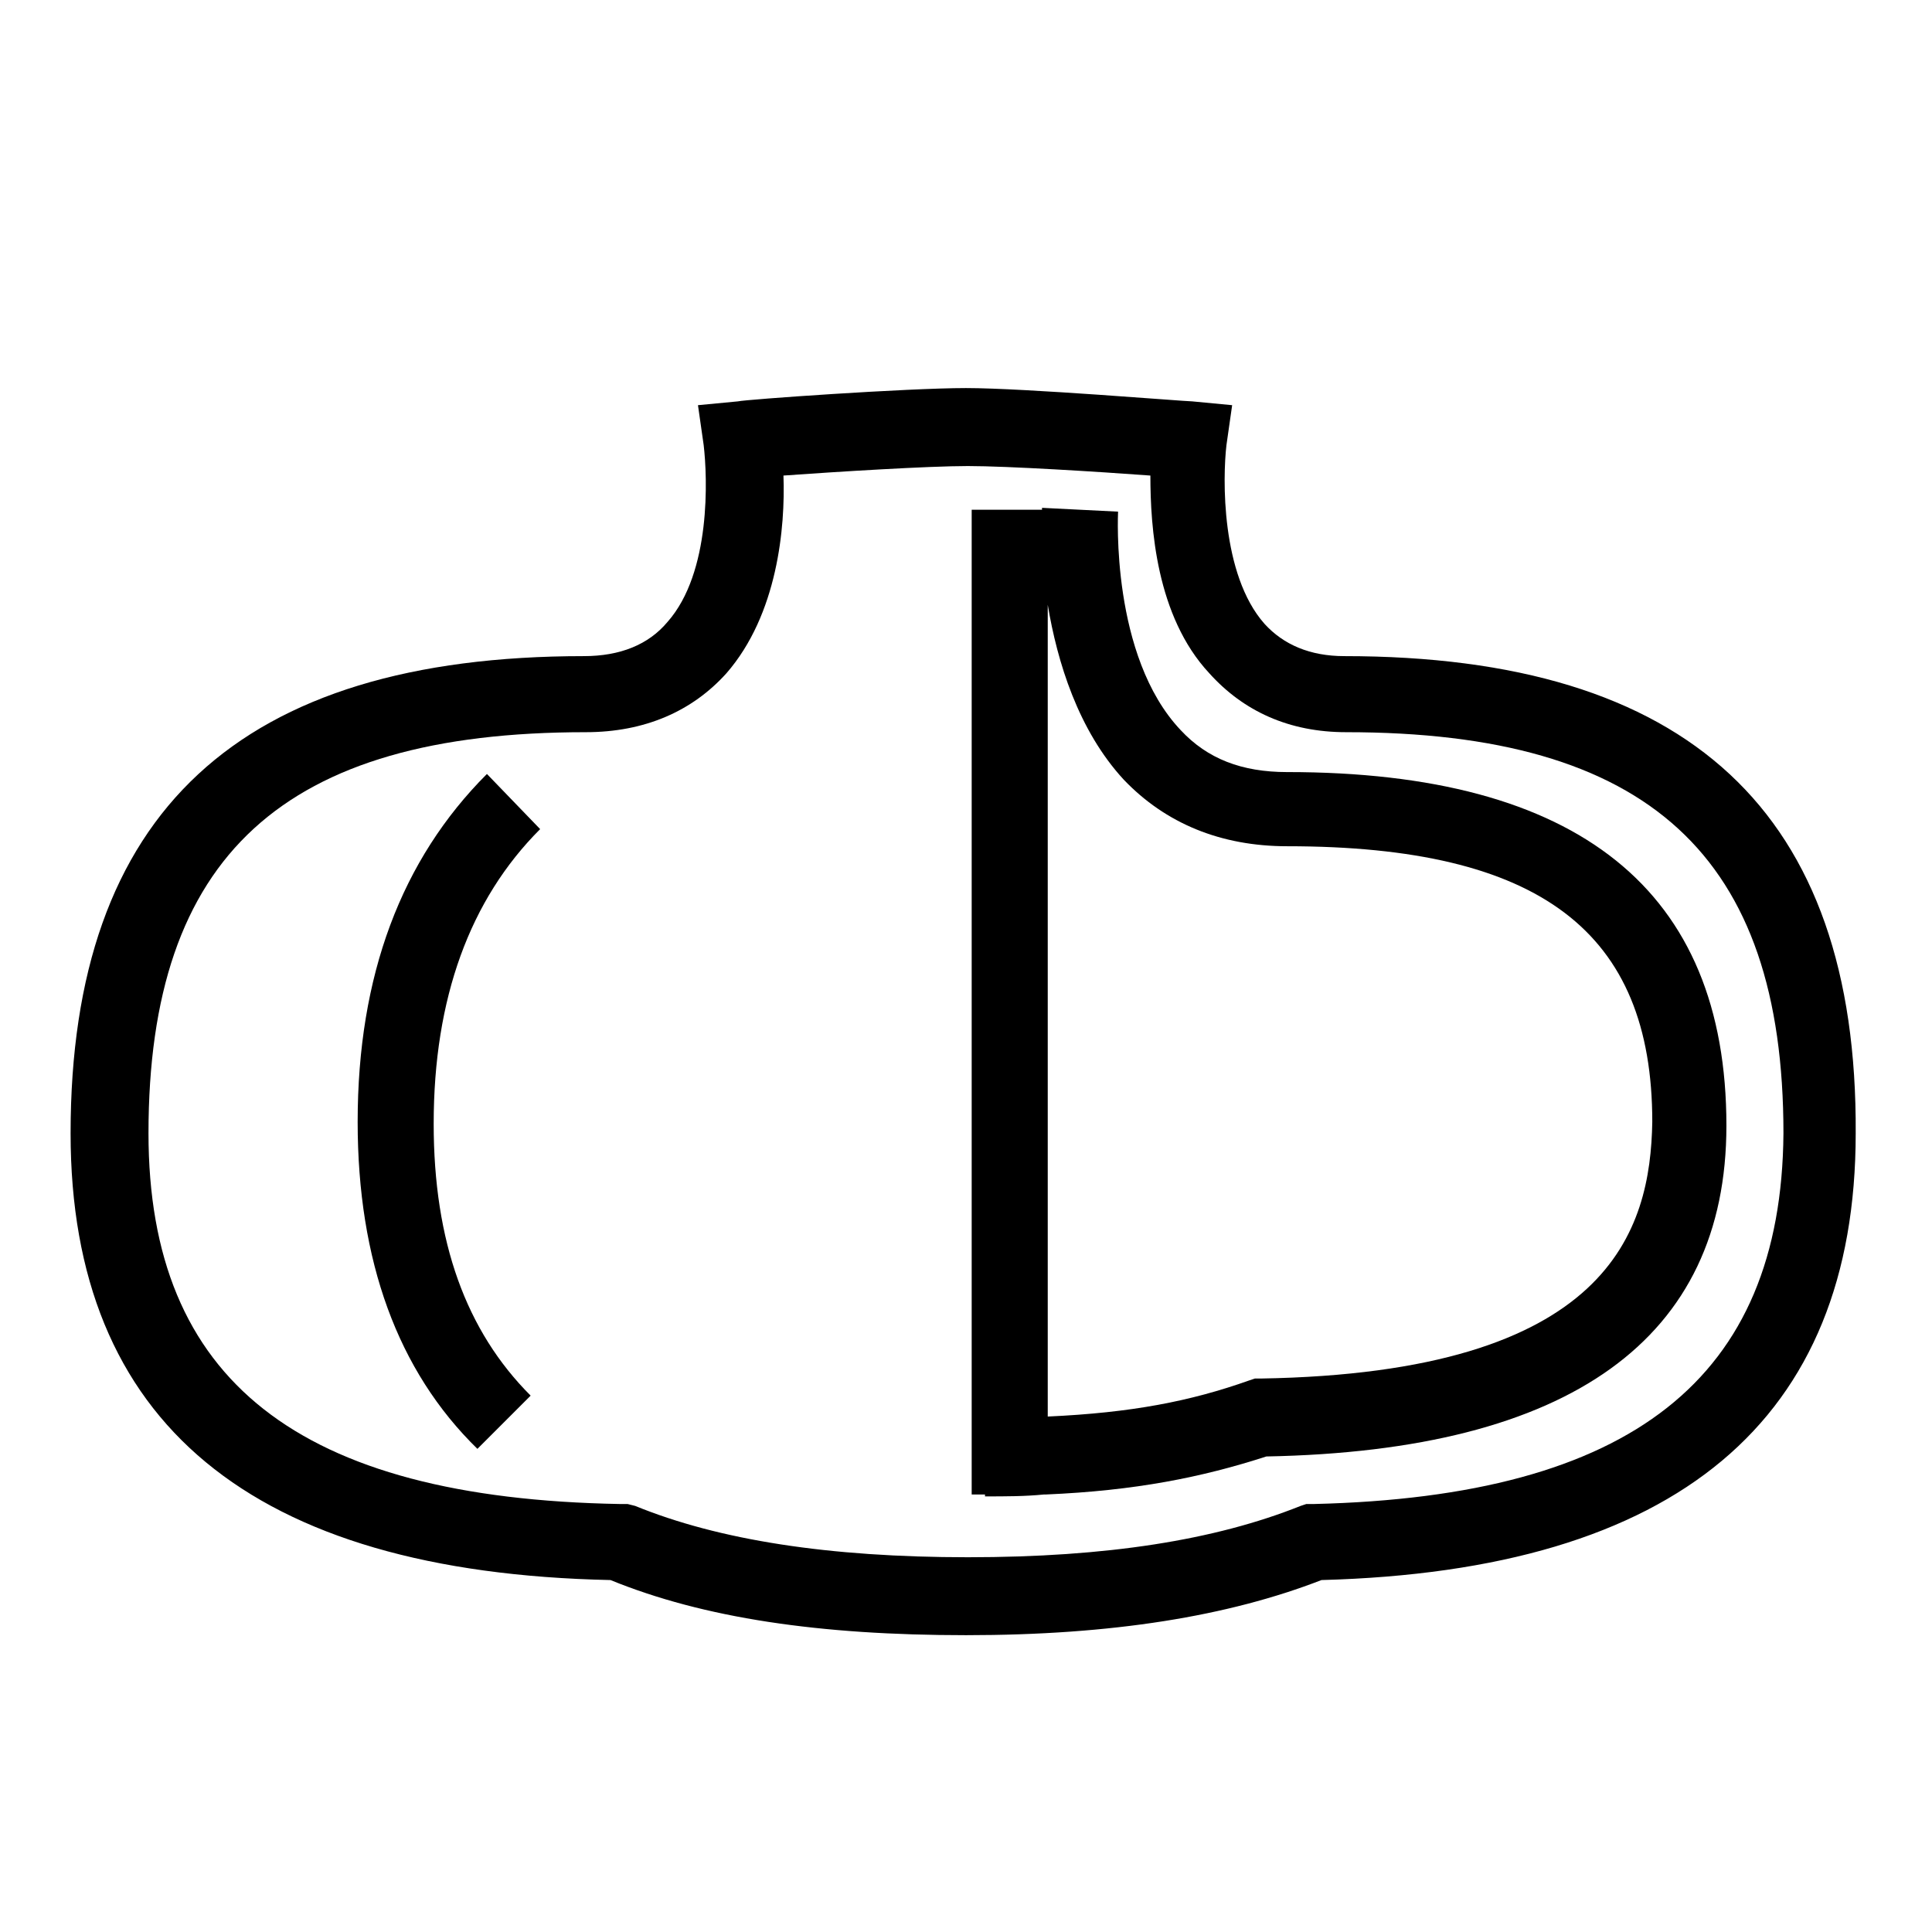 <?xml version="1.0" encoding="UTF-8"?>
<!-- Uploaded to: SVG Repo, www.svgrepo.com, Generator: SVG Repo Mixer Tools -->
<svg fill="#000000" width="800px" height="800px" version="1.1" viewBox="144 144 512 512" xmlns="http://www.w3.org/2000/svg">
 <g>
  <path d="m273.04 349.11c-22.672 22.672-34.258 53.402-34.258 92.195 0 36.777 10.578 66 31.738 86.656l14.105-14.105c-17.129-17.129-25.695-40.809-25.695-72.043 0-33.25 9.574-59.449 28.215-78.09z"/>
  <path d="m500.26 317.88c-9.07 0-16.121-3.023-21.16-8.566-11.586-13.098-11.082-38.793-10.078-47.359l1.512-10.578-10.578-1.008c-2.016 0-44.336-3.527-59.953-3.527s-58.441 3.023-60.457 3.527l-10.578 1.008 1.512 10.578c1.008 8.566 2.016 33.754-9.574 46.855-5.039 6.047-12.594 9.07-22.168 9.07-91.191 0-136.03 41.312-136.03 126.46 0 76.578 47.863 116.38 143.08 118.39 24.688 10.078 55.418 14.609 94.211 14.609s69.527-5.039 94.211-14.609c94.211-2.519 141.57-42.32 141.57-118.39 0.504-85.145-44.336-126.46-135.52-126.46zm-8.062 224.7h-2.016l-1.512 0.504c-22.672 9.07-51.387 13.602-88.168 13.602-36.777 0-66-4.535-88.168-13.602l-2.016-0.504h-2.016c-85.145-1.512-124.95-32.746-124.95-98.242 0-73.555 35.77-106.3 115.88-106.3 15.617 0 28.215-5.543 37.281-15.617 13.602-15.617 15.617-38.793 15.113-52.395 14.105-1.008 38.289-2.519 48.871-2.519 10.578 0 34.762 1.512 48.367 2.519 0 13.602 1.512 37.281 15.617 52.395 9.07 10.078 21.16 15.617 36.273 15.617 80.105 0 115.88 32.746 115.88 106.3-0.496 64.988-40.297 96.227-124.43 98.242z"/>
  <path d="m485.14 348.61c-12.09 0-21.16-3.527-28.215-11.082-18.641-19.648-16.625-57.434-16.625-57.938l-20.152-1.008v0.504h-18.641v260.97h3.527v0.504c5.543 0 10.578 0 15.617-0.504h0.504c23.68-1.008 41.312-4.535 58.441-10.078 80.609-1.512 121.92-31.234 121.92-87.664 0.004-62.469-39.293-93.707-116.38-93.707zm-7.051 160.71h-1.512l-1.512 0.504c-15.617 5.543-31.234 8.566-53.402 9.574v-215.12c2.519 15.113 8.062 33.25 20.152 46.352 11.082 11.586 25.695 17.633 43.328 17.633 67.008 0 96.73 22.672 96.73 73.051-0.504 28.715-11.086 66.5-103.79 68.012z"/>
 </g>
</svg>